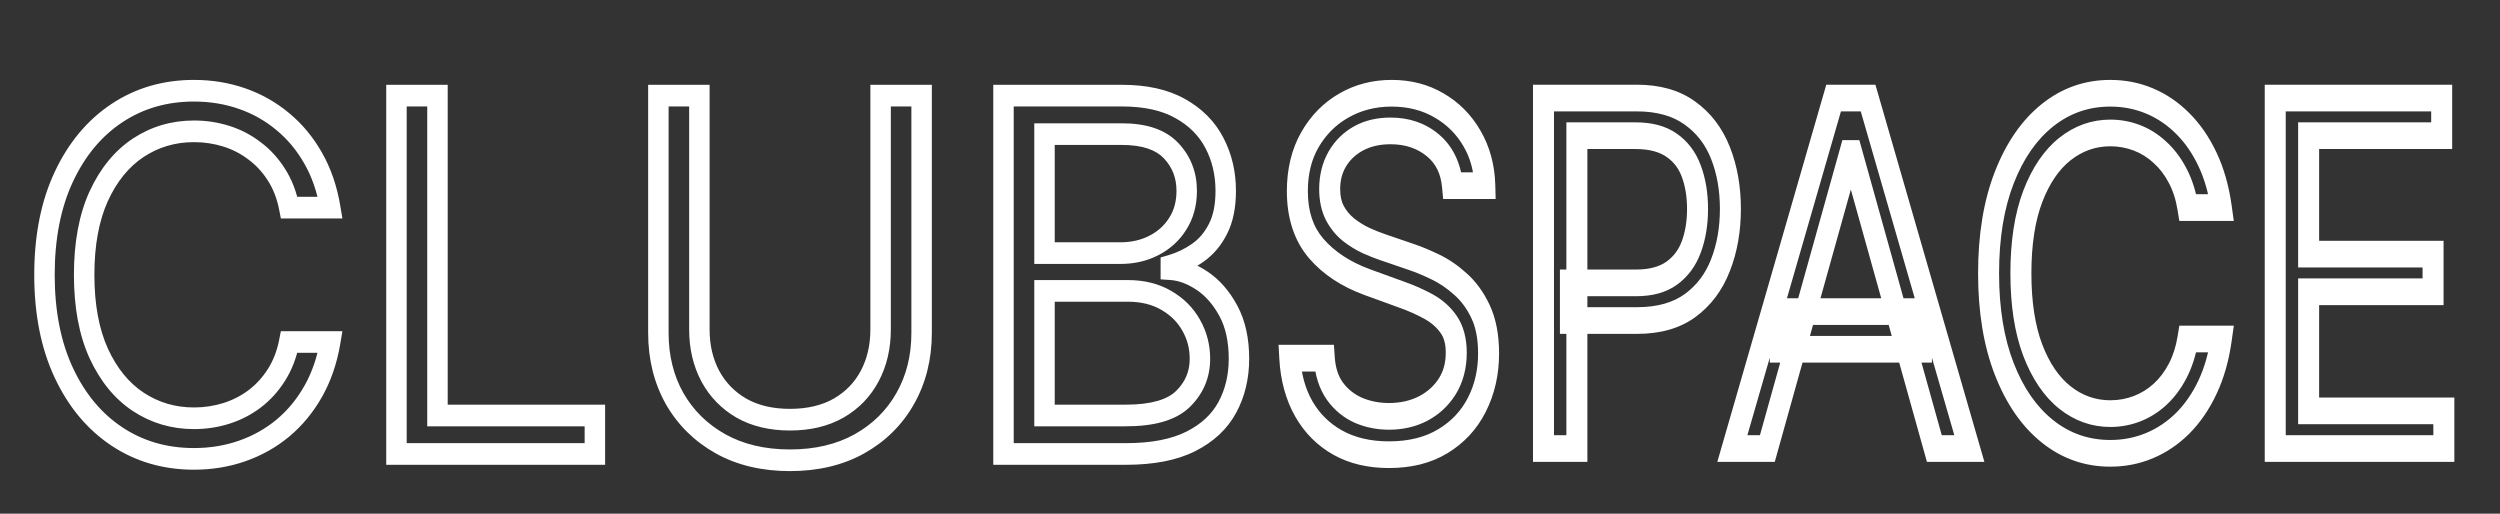<svg width="219" height="45" viewBox="0 0 219 45" fill="none" xmlns="http://www.w3.org/2000/svg">
<rect x="0" y="0" width="219" height="45" fill="#333333" stroke="none"/>
<g clip-path="url(#clip0_116_382)">
<path d="M28.925 18.187V19.135H29.994L29.807 18.021L28.925 18.187ZM25.333 18.187L24.456 18.378L24.603 19.135H25.333V18.187ZM24.218 15.305L23.472 15.831L23.474 15.834L23.477 15.838L24.218 15.305ZM22.306 13.221L21.779 13.987L21.784 13.991L21.79 13.995L22.306 13.221ZM12.108 12.945L11.635 12.14L11.633 12.142L12.108 12.945ZM8.647 17.19L7.841 16.776L7.839 16.78L8.647 17.19ZM8.647 30.955L7.839 31.365L7.841 31.369L8.647 30.955ZM12.108 35.2L11.633 36.004L11.635 36.005L12.108 35.2ZM22.306 34.94L22.826 35.711L22.828 35.71L22.306 34.94ZM24.218 32.84L23.474 32.312L23.472 32.314L24.218 32.84ZM25.333 29.958V29.011H24.604L24.456 29.766L25.333 29.958ZM28.925 29.958L29.807 30.125L29.995 29.011H28.925V29.958ZM24.782 37.499L25.334 38.246L25.338 38.243L24.782 37.499ZM21.205 39.507L20.925 38.607L20.923 38.608L21.205 39.507ZM21.205 8.638L20.923 9.538L20.925 9.538L21.205 8.638ZM24.782 10.661L24.227 11.404L24.231 11.408L24.782 10.661ZM27.448 13.88L26.678 14.365L26.68 14.368L27.448 13.88ZM28.925 17.239H25.333V19.135H28.925V17.239ZM26.21 17.996C25.977 16.794 25.563 15.715 24.959 14.773L23.477 15.838C23.934 16.551 24.264 17.392 24.456 18.378L26.21 17.996ZM24.963 14.779C24.381 13.856 23.667 13.077 22.822 12.446L21.79 13.995C22.451 14.489 23.011 15.098 23.472 15.831L24.963 14.779ZM22.832 12.454C22.004 11.817 21.087 11.341 20.084 11.025L19.573 12.841C20.386 13.098 21.12 13.48 21.779 13.987L22.832 12.454ZM20.084 11.025C19.09 10.711 18.058 10.556 16.99 10.556V12.452C17.892 12.452 18.752 12.583 19.573 12.841L20.084 11.025ZM16.99 10.556C15.034 10.556 13.242 11.082 11.635 12.14L12.582 13.749C13.891 12.887 15.353 12.452 16.99 12.452V10.556ZM11.633 12.142C10.022 13.21 8.763 14.771 7.841 16.776L9.452 17.605C10.249 15.87 11.298 14.601 12.584 13.748L11.633 12.142ZM7.839 16.78C6.916 18.811 6.476 21.255 6.476 24.073H8.268C8.268 21.454 8.678 19.31 9.454 17.601L7.839 16.78ZM6.476 24.073C6.476 26.891 6.916 29.334 7.839 31.365L9.454 30.544C8.678 28.835 8.268 26.691 8.268 24.073H6.476ZM7.841 31.369C8.763 33.374 10.022 34.935 11.633 36.004L12.584 34.397C11.298 33.544 10.249 32.275 9.452 30.54L7.841 31.369ZM11.635 36.005C13.242 37.064 15.034 37.589 16.99 37.589V35.693C15.353 35.693 13.891 35.258 12.582 34.396L11.635 36.005ZM16.99 37.589C18.058 37.589 19.09 37.434 20.084 37.12L19.573 35.304C18.752 35.562 17.892 35.693 16.99 35.693V37.589ZM20.084 37.12C21.084 36.806 21.999 36.336 22.826 35.711L21.785 34.169C21.125 34.667 20.389 35.046 19.573 35.304L20.084 37.12ZM22.828 35.71C23.67 35.07 24.383 34.287 24.963 33.366L23.472 32.314C23.01 33.048 22.448 33.665 21.783 34.17L22.828 35.71ZM24.962 33.368C25.563 32.419 25.976 31.342 26.21 30.151L24.456 29.766C24.265 30.741 23.934 31.585 23.474 32.312L24.962 33.368ZM25.333 30.906H28.925V29.011H25.333V30.906ZM28.043 29.792C27.79 31.295 27.332 32.621 26.678 33.78L28.217 34.751C28.992 33.376 29.52 31.83 29.807 30.125L28.043 29.792ZM26.678 33.78C26.018 34.951 25.201 35.941 24.227 36.756L25.338 38.243C26.488 37.28 27.448 36.114 28.217 34.751L26.678 33.78ZM24.231 36.753C23.253 37.562 22.153 38.18 20.925 38.607L21.484 40.408C22.902 39.915 24.188 39.195 25.334 38.246L24.231 36.753ZM20.923 38.608C19.708 39.033 18.399 39.249 16.99 39.249V41.145C18.574 41.145 20.075 40.901 21.486 40.407L20.923 38.608ZM16.99 39.249C14.613 39.249 12.531 38.637 10.716 37.432L9.764 39.038C11.889 40.449 14.307 41.145 16.99 41.145V39.249ZM10.716 37.432C8.899 36.226 7.456 34.505 6.393 32.235L4.788 33.077C5.984 35.63 7.641 37.629 9.764 39.038L10.716 37.432ZM6.393 32.235C5.337 29.981 4.791 27.27 4.791 24.073H3C3 27.496 3.584 30.508 4.788 33.077L6.393 32.235ZM4.791 24.073C4.791 20.875 5.337 18.164 6.393 15.91L4.788 15.068C3.584 17.637 3 20.649 3 24.073H4.791ZM6.393 15.91C7.456 13.64 8.899 11.919 10.716 10.713L9.764 9.107C7.641 10.517 5.984 12.515 4.788 15.068L6.393 15.91ZM10.716 10.713C12.531 9.508 14.613 8.896 16.99 8.896V7C14.307 7 11.889 7.696 9.764 9.107L10.716 10.713ZM16.99 8.896C18.399 8.896 19.708 9.112 20.923 9.538L21.486 7.738C20.075 7.244 18.574 7 16.99 7V8.896ZM20.925 9.538C22.151 9.964 23.25 10.586 24.227 11.404L25.338 9.917C24.191 8.957 22.904 8.231 21.484 7.737L20.925 9.538ZM24.231 11.408C25.203 12.212 26.018 13.195 26.678 14.365L28.217 13.394C27.448 12.03 26.486 10.867 25.334 9.914L24.231 11.408ZM26.68 14.368C27.332 15.515 27.79 16.838 28.043 18.352L29.807 18.021C29.52 16.306 28.993 14.758 28.215 13.391L26.68 14.368ZM34.73 39.768H33.834V40.716H34.73V39.768ZM34.73 8.377V7.429H33.834V8.377H34.73ZM38.322 8.377H39.218V7.429H38.322V8.377ZM38.322 36.396H37.426V37.344H38.322V36.396ZM52.111 36.396H53.007V35.448H52.111V36.396ZM52.111 39.768V40.716H53.007V39.768H52.111ZM35.626 39.768V8.377H33.834V39.768H35.626ZM34.73 9.325H38.322V7.429H34.73V9.325ZM37.426 8.377V36.396H39.218V8.377H37.426ZM38.322 37.344H52.111V35.448H38.322V37.344ZM51.215 36.396V39.768H53.007V36.396H51.215ZM52.111 38.82H34.73V40.716H52.111V38.82ZM77.141 8.377V7.429H76.245V8.377H77.141ZM80.733 8.377H81.629V7.429H80.733V8.377ZM79.299 34.909L78.531 34.422L78.53 34.423L79.299 34.909ZM75.287 38.879L75.703 39.718L75.707 39.716L75.287 38.879ZM63.12 38.879L62.7 39.716L62.703 39.718L63.12 38.879ZM59.093 34.909L58.323 35.393L58.325 35.396L58.326 35.399L59.093 34.909ZM57.673 8.377V7.429H56.778V8.377H57.673ZM61.266 8.377H62.161V7.429H61.266V8.377ZM62.221 32.947L61.442 33.413L61.443 33.416L62.221 32.947ZM64.945 35.752L64.513 36.583L64.517 36.585L64.521 36.587L64.945 35.752ZM73.462 35.752L73.885 36.587L73.89 36.584L73.462 35.752ZM76.184 32.947L75.404 32.481L75.403 32.484L76.184 32.947ZM77.141 9.325H80.733V7.429H77.141V9.325ZM79.837 8.377V29.161H81.629V8.377H79.837ZM79.837 29.161C79.837 31.152 79.396 32.896 78.531 34.422L80.067 35.397C81.114 33.55 81.629 31.463 81.629 29.161H79.837ZM78.53 34.423C77.673 35.941 76.46 37.147 74.867 38.042L75.707 39.716C77.57 38.669 79.032 37.229 80.068 35.395L78.53 34.423ZM74.87 38.04C73.293 38.916 71.413 39.372 69.203 39.372V41.268C71.648 41.268 73.824 40.763 75.703 39.718L74.87 38.04ZM69.203 39.372C66.993 39.372 65.114 38.916 63.536 38.04L62.703 39.718C64.582 40.763 66.759 41.268 69.203 41.268V39.372ZM63.539 38.042C61.946 37.147 60.727 35.94 59.86 34.419L58.326 35.399C59.371 37.23 60.837 38.67 62.7 39.716L63.539 38.042ZM59.863 34.425C59.007 32.899 58.569 31.153 58.569 29.161H56.778C56.778 31.461 57.287 33.547 58.323 35.393L59.863 34.425ZM58.569 29.161V8.377H56.778V29.161H58.569ZM57.673 9.325H61.266V7.429H57.673V9.325ZM60.37 8.377V28.855H62.161V8.377H60.37ZM60.37 28.855C60.37 30.531 60.72 32.059 61.442 33.413L63.002 32.481C62.449 31.444 62.161 30.244 62.161 28.855H60.37ZM61.443 33.416C62.166 34.76 63.197 35.818 64.513 36.583L65.376 34.921C64.337 34.317 63.552 33.505 63 32.478L61.443 33.416ZM64.521 36.587C65.865 37.351 67.437 37.712 69.203 37.712V35.816C67.667 35.816 66.4 35.503 65.368 34.917L64.521 36.587ZM69.203 37.712C70.969 37.712 72.541 37.351 73.885 36.587L73.038 34.917C72.007 35.503 70.739 35.816 69.203 35.816V37.712ZM73.89 36.584C75.218 35.819 76.252 34.76 76.966 33.411L75.403 32.484C74.862 33.505 74.081 34.316 73.033 34.92L73.89 36.584ZM76.965 33.413C77.687 32.059 78.037 30.531 78.037 28.855H76.245C76.245 30.244 75.957 31.444 75.404 32.481L76.965 33.413ZM78.037 28.855V8.377H76.245V28.855H78.037ZM87.906 39.768H87.011V40.716H87.906V39.768ZM87.906 8.377V7.429H87.011V8.377H87.906ZM103.39 9.511L102.97 10.348L102.974 10.351L103.39 9.511ZM106.389 12.531L105.603 12.987L105.605 12.989L106.389 12.531ZM106.693 20.057L105.907 19.602L105.905 19.606L105.903 19.61L106.693 20.057ZM104.926 22.141L104.433 21.349L104.429 21.353L104.926 22.141ZM102.565 23.276L102.329 22.361L101.669 22.552V23.276H102.565ZM102.565 23.582H101.669V24.471L102.508 24.528L102.565 23.582ZM91.498 36.396H90.603V37.344H91.498V36.396ZM103.622 34.955L104.229 35.652L104.23 35.652L103.622 34.955ZM104.346 28.487L103.577 28.972L103.579 28.976L104.346 28.487ZM102.159 26.31L101.727 27.14L101.73 27.142L101.733 27.144L102.159 26.31ZM91.498 25.483V24.535H90.603V25.483H91.498ZM91.498 22.172H90.603V23.12H91.498V22.172ZM101.087 21.497L100.698 20.644L100.694 20.646L101.087 21.497ZM103.173 19.597L102.431 19.067L102.429 19.07L102.426 19.073L103.173 19.597ZM102.594 13.205L101.957 13.872L101.96 13.876L102.594 13.205ZM91.498 11.749V10.801H90.603V11.749H91.498ZM88.802 39.768V8.377H87.011V39.768H88.802ZM87.906 9.325H98.277V7.429H87.906V9.325ZM98.277 9.325C100.247 9.325 101.795 9.686 102.97 10.348L103.811 8.675C102.301 7.824 100.441 7.429 98.277 7.429V9.325ZM102.974 10.351C104.178 11.02 105.041 11.901 105.603 12.987L107.174 12.075C106.424 10.627 105.287 9.495 103.807 8.672L102.974 10.351ZM105.605 12.989C106.183 14.097 106.478 15.332 106.478 16.715H108.269C108.269 15.033 107.907 13.479 107.172 12.072L105.605 12.989ZM106.478 16.715C106.478 17.958 106.268 18.903 105.907 19.602L107.479 20.511C108.025 19.453 108.269 18.17 108.269 16.715H106.478ZM105.903 19.61C105.524 20.359 105.033 20.932 104.433 21.349L105.418 22.933C106.286 22.329 106.973 21.512 107.483 20.504L105.903 19.61ZM104.429 21.353C103.786 21.806 103.087 22.142 102.329 22.361L102.8 24.19C103.742 23.918 104.617 23.498 105.423 22.93L104.429 21.353ZM101.669 23.276V23.582H103.461V23.276H101.669ZM102.508 24.528C103.239 24.577 104.009 24.85 104.824 25.395L105.78 23.792C104.761 23.111 103.706 22.709 102.622 22.636L102.508 24.528ZM104.824 25.395C105.6 25.914 106.271 26.67 106.828 27.7L108.383 26.76C107.703 25.501 106.839 24.5 105.78 23.792L104.824 25.395ZM106.828 27.7C107.351 28.669 107.637 29.898 107.637 31.43H109.428C109.428 29.651 109.096 28.08 108.383 26.76L106.828 27.7ZM107.637 31.43C107.637 32.854 107.332 34.105 106.74 35.207L108.297 36.144C109.057 34.732 109.428 33.153 109.428 31.43H107.637ZM106.74 35.207C106.17 36.266 105.256 37.141 103.932 37.809L104.703 39.52C106.296 38.716 107.515 37.599 108.297 36.144L106.74 35.207ZM103.932 37.809C102.636 38.463 100.883 38.82 98.625 38.82V40.716C101.04 40.716 103.083 40.337 104.703 39.52L103.932 37.809ZM98.625 38.82H87.906V40.716H98.625V38.82ZM91.498 37.344H98.625V35.448H91.498V37.344ZM98.625 37.344C101.042 37.344 102.993 36.858 104.229 35.652L103.015 34.258C102.282 34.973 100.901 35.448 98.625 35.448V37.344ZM104.23 35.652C105.4 34.509 106.01 33.085 106.01 31.43H104.218C104.218 32.533 103.834 33.459 103.015 34.258L104.23 35.652ZM106.01 31.43C106.01 30.197 105.711 29.047 105.114 27.998L103.579 28.976C104.006 29.726 104.218 30.537 104.218 31.43H106.01ZM105.116 28.002C104.515 26.934 103.663 26.093 102.585 25.477L101.733 27.144C102.548 27.611 103.154 28.22 103.577 28.972L105.116 28.002ZM102.592 25.48C101.489 24.837 100.214 24.535 98.799 24.535V26.43C99.971 26.43 100.937 26.68 101.727 27.14L102.592 25.48ZM98.799 24.535H91.498V26.43H98.799V24.535ZM90.603 25.483V36.396H92.394V25.483H90.603ZM91.498 23.12H98.161V21.224H91.498V23.12ZM98.161 23.12C99.363 23.12 100.475 22.869 101.481 22.349L100.694 20.646C99.961 21.025 99.123 21.224 98.161 21.224V23.12ZM101.477 22.351C102.493 21.831 103.315 21.087 103.92 20.12L102.426 19.073C102.008 19.741 101.439 20.265 100.698 20.644L101.477 22.351ZM103.916 20.127C104.548 19.135 104.851 17.985 104.851 16.715H103.06C103.06 17.653 102.841 18.424 102.431 19.067L103.916 20.127ZM104.851 16.715C104.851 15.089 104.306 13.676 103.227 12.535L101.96 13.876C102.697 14.655 103.06 15.583 103.06 16.715H104.851ZM103.23 12.539C102.084 11.312 100.363 10.801 98.277 10.801V12.697C100.132 12.697 101.288 13.157 101.957 13.872L103.23 12.539ZM98.277 10.801H91.498V12.697H98.277V10.801ZM90.603 11.749V22.172H92.394V11.749H90.603Z" fill="white"/>
<path d="M127.238 16.264L126.324 16.402L126.421 17.433H127.238V16.264ZM119.004 12.126L118.64 11.053L118.636 11.055L119.004 12.126ZM117.14 13.941L116.401 13.245L116.399 13.249L116.396 13.253L117.14 13.941ZM116.939 18.678L116.172 19.322L116.177 19.332L116.182 19.342L116.939 18.678ZM118.143 20.132L117.653 21.122L117.658 21.125L117.662 21.129L118.143 20.132ZM119.676 21.077L119.359 22.173L119.364 22.176L119.37 22.179L119.676 21.077ZM121.151 21.662L121.39 20.533L121.385 20.531L121.151 21.662ZM123.604 22.501L123.365 23.63L123.371 23.631L123.604 22.501ZM125.704 23.37L125.379 24.463L125.382 24.465L125.704 23.37ZM127.934 24.885L127.401 25.837L127.406 25.841L127.41 25.845L127.934 24.885ZM129.373 35.453L128.602 34.817L128.599 34.822L129.373 35.453ZM126.4 38.647L126.005 37.592L126.003 37.593L126.4 38.647ZM117.175 38.767L116.802 39.835L116.804 39.836L117.175 38.767ZM114.203 35.798L113.455 36.479L113.458 36.484L114.203 35.798ZM112.988 31.376V30.207H112L112.07 31.459L112.988 31.376ZM116.007 31.376L116.924 31.276L116.851 30.207H116.007V31.376ZM116.928 34.255L116.242 35.033L116.247 35.039L116.251 35.046L116.928 34.255ZM118.98 35.933L118.675 37.035L118.68 37.038L118.684 37.04L118.98 35.933ZM124.678 35.783L125.025 36.866L125.028 36.864L125.031 36.862L124.678 35.783ZM126.789 33.834L127.509 34.562L127.513 34.557L126.789 33.834ZM122.755 25.799L122.502 26.923L122.506 26.924L122.509 26.925L122.755 25.799ZM119.782 24.719L119.528 25.843H119.53L119.782 24.719ZM114.745 12.247L114.002 11.558L114.001 11.56L114.745 12.247ZM117.718 9.249L118.095 10.314L118.097 10.313L117.718 9.249ZM126.058 9.233L125.673 10.294L125.678 10.297L126.058 9.233ZM128.936 12.112L128.196 12.805L128.199 12.811L128.936 12.112ZM130.069 16.264V17.433H131.019L130.988 16.227L130.069 16.264ZM128.151 16.127C127.977 14.265 127.254 12.778 126.02 11.749L125.011 13.704C125.79 14.353 126.215 15.226 126.324 16.402L128.151 16.127ZM126.02 11.749C124.834 10.76 123.414 10.299 121.811 10.299V12.636C123.134 12.636 124.184 13.013 125.011 13.704L126.02 11.749ZM121.811 10.299C120.644 10.299 119.579 10.538 118.64 11.053L119.368 13.2C120.032 12.836 120.84 12.636 121.811 12.636V10.299ZM118.636 11.055C117.717 11.564 116.959 12.288 116.401 13.245L117.879 14.636C118.218 14.054 118.702 13.569 119.371 13.198L118.636 11.055ZM116.396 13.253C115.838 14.229 115.56 15.345 115.56 16.564H117.399C117.399 15.824 117.561 15.192 117.884 14.628L116.396 13.253ZM115.56 16.564C115.56 17.575 115.751 18.512 116.172 19.322L117.707 18.033C117.514 17.664 117.399 17.192 117.399 16.564H115.56ZM116.182 19.342C116.571 20.057 117.064 20.651 117.653 21.122L118.632 19.143C118.246 18.834 117.937 18.458 117.696 18.015L116.182 19.342ZM117.662 21.129C118.201 21.548 118.767 21.897 119.359 22.173L119.993 19.98C119.516 19.757 119.059 19.476 118.623 19.136L117.662 21.129ZM119.37 22.179C119.924 22.427 120.439 22.632 120.917 22.792L121.385 20.531C120.965 20.391 120.498 20.206 119.982 19.974L119.37 22.179ZM120.912 22.79L123.365 23.63L123.843 21.372L121.39 20.533L120.912 22.79ZM123.371 23.631C123.962 23.828 124.631 24.105 125.379 24.463L126.029 22.277C125.236 21.896 124.505 21.593 123.838 21.37L123.371 23.631ZM125.382 24.465C126.083 24.798 126.755 25.253 127.401 25.837L128.467 23.932C127.697 23.236 126.883 22.682 126.026 22.276L125.382 24.465ZM127.41 25.845C128.013 26.376 128.514 27.06 128.913 27.912L130.493 26.715C129.965 25.588 129.286 24.653 128.457 23.924L127.41 25.845ZM128.913 27.912C129.274 28.68 129.48 29.676 129.48 30.956H131.319C131.319 29.358 131.061 27.925 130.493 26.715L128.913 27.912ZM129.48 30.956C129.48 32.399 129.185 33.675 128.602 34.817L130.144 36.09C130.929 34.554 131.319 32.832 131.319 30.956H129.48ZM128.599 34.822C128.029 35.951 127.18 36.881 126.005 37.592L126.795 39.702C128.231 38.833 129.364 37.634 130.147 36.085L128.599 34.822ZM126.003 37.593C124.86 38.288 123.427 38.663 121.67 38.663V41C123.625 41 125.345 40.584 126.797 39.701L126.003 37.593ZM121.67 38.663C120.036 38.663 118.67 38.327 117.546 37.697L116.804 39.836C118.213 40.625 119.843 41 121.67 41V38.663ZM117.548 37.699C116.421 37.063 115.565 36.196 114.947 35.113L113.458 36.484C114.287 37.939 115.413 39.052 116.802 39.835L117.548 37.699ZM114.95 35.117C114.341 34.038 113.988 32.774 113.905 31.293L112.07 31.459C112.176 33.336 112.633 35.02 113.455 36.479L114.95 35.117ZM112.988 32.545H116.007V30.207H112.988V32.545ZM115.091 31.476C115.184 32.85 115.556 34.059 116.242 35.033L117.613 33.475C117.229 32.93 116.988 32.22 116.924 31.276L115.091 31.476ZM116.251 35.046C116.905 35.948 117.72 36.608 118.675 37.035L119.286 34.831C118.589 34.519 118.036 34.059 117.604 33.463L116.251 35.046ZM118.684 37.04C119.622 37.444 120.619 37.642 121.67 37.642V35.304C120.802 35.304 120.006 35.142 119.276 34.827L118.684 37.04ZM121.67 37.642C122.886 37.642 124.009 37.391 125.025 36.866L124.331 34.701C123.569 35.095 122.687 35.304 121.67 35.304V37.642ZM125.031 36.862C126.041 36.328 126.879 35.569 127.509 34.562L126.07 33.107C125.661 33.76 125.092 34.299 124.325 34.704L125.031 36.862ZM127.513 34.557C128.165 33.501 128.488 32.264 128.488 30.896H126.648C126.648 31.767 126.452 32.489 126.066 33.113L127.513 34.557ZM128.488 30.896C128.488 29.648 128.208 28.523 127.582 27.631L126.209 29.185C126.48 29.571 126.648 30.106 126.648 30.896H128.488ZM127.582 27.631C127.03 26.842 126.322 26.23 125.49 25.775L124.763 27.922C125.393 28.266 125.865 28.694 126.209 29.185L127.582 27.631ZM125.49 25.775C124.716 25.352 123.886 24.985 123.001 24.673L122.509 26.925C123.322 27.212 124.073 27.545 124.763 27.922L125.49 25.775ZM123.008 24.675L120.035 23.596L119.53 25.843L122.502 26.923L123.008 24.675ZM120.036 23.596C118.244 22.941 116.889 22.029 115.92 20.904L114.679 22.629C115.913 24.062 117.546 25.118 119.528 25.843L120.036 23.596ZM115.92 20.904C115.028 19.868 114.568 18.518 114.568 16.744H112.729C112.729 19.107 113.369 21.106 114.679 22.629L115.92 20.904ZM114.568 16.744C114.568 15.249 114.882 13.996 115.489 12.933L114.001 11.56C113.146 13.056 112.729 14.801 112.729 16.744H114.568ZM115.488 12.935C116.126 11.824 116.985 10.948 118.095 10.314L117.341 8.182C115.965 8.968 114.843 10.091 114.002 11.558L115.488 12.935ZM118.097 10.313C119.215 9.67 120.479 9.337 121.906 9.337V7C120.25 7 118.722 7.387 117.339 8.184L118.097 10.313ZM121.906 9.337C123.352 9.337 124.601 9.666 125.673 10.294L126.443 8.172C125.093 7.381 123.574 7 121.906 7V9.337ZM125.678 10.297C126.763 10.924 127.592 11.764 128.196 12.805L129.676 11.418C128.865 10.02 127.776 8.942 126.439 8.169L125.678 10.297ZM128.199 12.811C128.8 13.834 129.116 14.987 129.15 16.302L130.988 16.227C130.943 14.443 130.504 12.828 129.673 11.413L128.199 12.811ZM130.069 15.095H127.238V17.433H130.069V15.095ZM135.209 39.291H134.29V40.46H135.209V39.291ZM135.209 8.589V7.42H134.29V8.589H135.209ZM148.02 9.893L147.566 10.909L147.569 10.911L147.572 10.913L148.02 9.893ZM150.71 23.235L149.887 22.713L149.885 22.719L150.71 23.235ZM148.044 26.773L148.498 27.789L148.502 27.787L148.044 26.773ZM137.568 28.078H136.649V29.246H137.568V28.078ZM137.568 24.779V23.611H136.649V24.779H137.568ZM148.161 21.616L147.329 21.12L147.327 21.125L148.161 21.616ZM148.161 15.005L147.327 15.497L147.329 15.502L147.331 15.506L148.161 15.005ZM146.439 12.726L145.993 13.748L145.997 13.751L146 13.753L146.439 12.726ZM138.135 11.887V10.718H137.215V11.887H138.135ZM138.135 39.291V40.46H139.054V39.291H138.135ZM136.129 39.291V8.589H134.29V39.291H136.129ZM135.209 9.757H143.372V7.42H135.209V9.757ZM143.372 9.757C145.165 9.757 146.543 10.169 147.566 10.909L148.475 8.877C147.091 7.877 145.371 7.42 143.372 7.42V9.757ZM147.572 10.913C148.635 11.668 149.395 12.666 149.888 13.912L151.531 12.86C150.86 11.168 149.828 9.838 148.469 8.873L147.572 10.913ZM149.888 13.912C150.399 15.202 150.663 16.658 150.663 18.303H152.502C152.502 16.33 152.184 14.509 151.531 12.86L149.888 13.912ZM150.663 18.303C150.663 19.948 150.399 21.411 149.887 22.713L151.532 23.758C152.184 22.102 152.502 20.276 152.502 18.303H150.663ZM149.885 22.719C149.397 23.975 148.642 24.988 147.585 25.761L148.502 27.787C149.852 26.8 150.874 25.454 151.535 23.752L149.885 22.719ZM147.589 25.758C146.565 26.497 145.194 26.909 143.419 26.909V29.246C145.404 29.246 147.116 28.789 148.498 27.789L147.589 25.758ZM143.419 26.909H137.568V29.246H143.419V26.909ZM138.488 28.078V24.779H136.649V28.078H138.488ZM137.568 25.948H143.325V23.611H137.568V25.948ZM143.325 25.948C144.717 25.948 145.934 25.645 146.907 24.94L145.996 22.91C145.395 23.344 144.528 23.611 143.325 23.611V25.948ZM146.907 24.94C147.846 24.26 148.556 23.315 148.996 22.108L147.327 21.125C147.06 21.857 146.63 22.45 145.996 22.91L146.907 24.94ZM148.994 22.113C149.42 20.958 149.624 19.681 149.624 18.303H147.785C147.785 19.384 147.626 20.316 147.329 21.12L148.994 22.113ZM149.624 18.303C149.624 16.926 149.421 15.652 148.992 14.504L147.331 15.506C147.626 16.297 147.785 17.222 147.785 18.303H149.624ZM148.996 14.513C148.553 13.299 147.833 12.36 146.879 11.7L146 13.753C146.635 14.192 147.063 14.772 147.327 15.497L148.996 14.513ZM146.885 11.704C145.907 11.015 144.682 10.718 143.278 10.718V13.055C144.5 13.055 145.383 13.318 145.993 13.748L146.885 11.704ZM143.278 10.718H138.135V13.055H143.278V10.718ZM137.215 11.887V39.291H139.054V11.887H137.215ZM138.135 38.123H135.209V40.46H138.135V38.123ZM154.821 39.291V40.46H155.47L155.687 39.682L154.821 39.291ZM151.754 39.291L150.89 38.889L150.437 40.46H151.754V39.291ZM160.625 8.589V7.42H159.983L159.761 8.186L160.625 8.589ZM163.645 8.589L164.508 8.186L164.286 7.42H163.645V8.589ZM172.515 39.291V40.46H173.833L173.378 38.889L172.515 39.291ZM169.448 39.291L168.582 39.682L168.799 40.46H169.448V39.291ZM162.229 13.446L163.096 13.055L162.878 12.277H162.229V13.446ZM162.04 13.446V12.277H161.391L161.174 13.055L162.04 13.446ZM155.953 27.298V26.129H155.034V27.298H155.953ZM168.316 27.298H169.235V26.129H168.316V27.298ZM168.316 30.596V31.765H169.235V30.596H168.316ZM155.953 30.596H155.034V31.765H155.953V30.596ZM154.821 38.123H151.754V40.46H154.821V38.123ZM152.617 39.694L161.488 8.991L159.761 8.186L150.89 38.889L152.617 39.694ZM160.625 9.757H163.645V7.42H160.625V9.757ZM162.781 8.991L171.652 39.694L173.378 38.889L164.508 8.186L162.781 8.991ZM172.515 38.123H169.448V40.46H172.515V38.123ZM170.315 38.901L163.096 13.055L161.362 13.837L168.582 39.682L170.315 38.901ZM162.229 12.277H162.04V14.614H162.229V12.277ZM161.174 13.055L153.954 38.901L155.687 39.682L162.907 13.837L161.174 13.055ZM155.953 28.467H168.316V26.129H155.953V28.467ZM167.396 27.298V30.596H169.235V27.298H167.396ZM168.316 29.428H155.953V31.765H168.316V29.428ZM156.873 30.596V27.298H155.034V30.596H156.873ZM194.584 18.183V19.352H195.68L195.489 17.979L194.584 18.183ZM191.658 18.183L190.757 18.419L190.908 19.352H191.658V18.183ZM190.75 15.365L189.984 16.013L189.987 16.017L189.989 16.021L190.75 15.365ZM189.193 13.326L188.652 14.271L188.657 14.276L188.662 14.281L189.193 13.326ZM180.888 13.056L180.402 12.064L180.4 12.066L180.888 13.056ZM178.068 17.209L177.242 16.698L177.24 16.702L178.068 17.209ZM178.068 30.671L177.24 31.178L177.242 31.183L178.068 30.671ZM180.888 34.824L180.4 35.814L180.402 35.816L180.888 34.824ZM189.193 34.569L189.727 35.52L189.729 35.518L189.193 34.569ZM190.75 32.515L189.986 31.864L189.984 31.867L190.75 32.515ZM191.658 29.697V28.528H190.91L190.758 29.459L191.658 29.697ZM194.584 29.697L195.489 29.902L195.682 28.528H194.584V29.697ZM191.21 37.073L191.776 37.994L191.78 37.989L191.21 37.073ZM188.296 39.037L188.009 37.926L188.007 37.927L188.296 39.037ZM188.296 8.844L188.007 9.953L188.009 9.954L188.296 8.844ZM191.21 10.822L190.639 11.739L190.643 11.743L191.21 10.822ZM193.38 13.97L192.591 14.569L192.592 14.573L193.38 13.97ZM194.584 17.014H191.658V19.352H194.584V17.014ZM192.559 17.948C192.364 16.745 192.019 15.659 191.51 14.709L189.989 16.021C190.346 16.689 190.606 17.482 190.757 18.419L192.559 17.948ZM191.515 14.717C191.029 13.789 190.43 13.005 189.723 12.371L188.662 14.281C189.182 14.746 189.622 15.321 189.984 16.013L191.515 14.717ZM189.733 12.38C189.041 11.741 188.274 11.263 187.438 10.947L186.913 13.187C187.555 13.43 188.133 13.792 188.652 14.271L189.733 12.38ZM187.438 10.947C186.61 10.633 185.751 10.478 184.863 10.478V12.815C185.58 12.815 186.262 12.94 186.913 13.187L187.438 10.947ZM184.863 10.478C183.237 10.478 181.742 11.004 180.402 12.064L181.374 14.048C182.409 13.23 183.564 12.815 184.863 12.815V10.478ZM180.4 12.066C179.053 13.138 178.005 14.702 177.242 16.698L178.896 17.72C179.531 16.058 180.363 14.853 181.376 14.046L180.4 12.066ZM177.24 16.702C176.472 18.73 176.111 21.158 176.111 23.94H177.95C177.95 21.405 178.281 19.345 178.897 17.715L177.24 16.702ZM176.111 23.94C176.111 26.722 176.472 29.15 177.24 31.178L178.897 30.165C178.281 28.535 177.95 26.475 177.95 23.94H176.111ZM177.242 31.183C178.005 33.178 179.053 34.742 180.4 35.814L181.376 33.834C180.363 33.027 179.531 31.823 178.896 30.16L177.242 31.183ZM180.402 35.816C181.742 36.876 183.237 37.402 184.863 37.402V35.064C183.564 35.064 182.409 34.651 181.374 33.832L180.402 35.816ZM184.863 37.402C185.751 37.402 186.61 37.247 187.438 36.934L186.913 34.693C186.262 34.94 185.58 35.064 184.863 35.064V37.402ZM187.438 36.934C188.271 36.618 189.036 36.148 189.727 35.52L188.658 33.618C188.138 34.09 187.559 34.449 186.913 34.693L187.438 36.934ZM189.729 35.518C190.434 34.876 191.03 34.089 191.515 33.163L189.984 31.867C189.621 32.561 189.178 33.143 188.657 33.62L189.729 35.518ZM191.514 33.166C192.018 32.21 192.364 31.127 192.558 29.934L190.758 29.459C190.607 30.385 190.346 31.181 189.986 31.864L191.514 33.166ZM191.658 30.865H194.584V28.528H191.658V30.865ZM193.678 29.492C193.476 30.936 193.11 32.205 192.591 33.311L194.17 34.508C194.815 33.136 195.251 31.596 195.489 29.902L193.678 29.492ZM192.591 33.311C192.065 34.431 191.414 35.377 190.639 36.156L191.78 37.989C192.736 37.029 193.533 35.866 194.17 34.508L192.591 33.311ZM190.643 36.152C189.865 36.925 188.989 37.517 188.009 37.926L188.583 40.147C189.758 39.656 190.824 38.94 191.776 37.994L190.643 36.152ZM188.007 37.927C187.038 38.334 185.992 38.542 184.863 38.542V40.88C186.172 40.88 187.415 40.638 188.585 40.146L188.007 37.927ZM184.863 38.542C182.96 38.542 181.3 37.955 179.855 36.802L178.878 38.782C180.641 40.188 182.646 40.88 184.863 40.88V38.542ZM179.855 36.802C178.408 35.648 177.255 34 176.403 31.816L174.756 32.854C175.744 35.388 177.116 37.378 178.878 38.782L179.855 36.802ZM176.403 31.816C175.559 29.652 175.119 27.038 175.119 23.94H173.28C173.28 27.318 173.76 30.301 174.756 32.854L176.403 31.816ZM175.119 23.94C175.119 20.841 175.559 18.229 176.403 16.064L174.756 15.026C173.76 17.579 173.28 20.562 173.28 23.94H175.119ZM176.403 16.064C177.255 13.879 178.408 12.232 179.855 11.078L178.878 9.098C177.116 10.502 175.744 12.493 174.756 15.026L176.403 16.064ZM179.855 11.078C181.3 9.925 182.96 9.337 184.863 9.337V7C182.646 7 180.641 7.691 178.878 9.098L179.855 11.078ZM184.863 9.337C185.992 9.337 187.038 9.545 188.007 9.953L188.585 7.734C187.415 7.242 186.172 7 184.863 7V9.337ZM188.009 9.954C188.987 10.362 189.862 10.957 190.639 11.739L191.78 9.906C190.828 8.949 189.76 8.225 188.583 7.733L188.009 9.954ZM190.643 11.743C191.416 12.511 192.065 13.45 192.591 14.569L194.17 13.372C193.532 12.013 192.734 10.853 191.776 9.902L190.643 11.743ZM192.592 14.573C193.11 15.666 193.475 16.933 193.678 18.387L195.489 17.979C195.251 16.276 194.815 14.734 194.169 13.368L192.592 14.573ZM199.311 39.291H198.391V40.46H199.311V39.291ZM199.311 8.589V7.42H198.391V8.589H199.311ZM213.891 8.589H214.811V7.42H213.891V8.589ZM213.891 11.887V13.055H214.811V11.887H213.891ZM202.237 11.887V10.718H201.317V11.887H202.237ZM202.237 22.261H201.317V23.43H202.237V22.261ZM213.136 22.261H214.056V21.092H213.136V22.261ZM213.136 25.559V26.728H214.056V25.559H213.136ZM202.237 25.559V24.39H201.317V25.559H202.237ZM202.237 35.993H201.317V37.162H202.237V35.993ZM214.08 35.993H215V34.825H214.08V35.993ZM214.08 39.291V40.46H215V39.291H214.08ZM200.23 39.291V8.589H198.391V39.291H200.23ZM199.311 9.757H213.891V7.42H199.311V9.757ZM212.972 8.589V11.887H214.811V8.589H212.972ZM213.891 10.718H202.237V13.055H213.891V10.718ZM201.317 11.887V22.261H203.156V11.887H201.317ZM202.237 23.43H213.136V21.092H202.237V23.43ZM212.217 22.261V25.559H214.056V22.261H212.217ZM213.136 24.39H202.237V26.728H213.136V24.39ZM201.317 25.559V35.993H203.156V25.559H201.317ZM202.237 37.162H214.08V34.825H202.237V37.162ZM213.161 35.993V39.291H215V35.993H213.161ZM214.08 38.123H199.311V40.46H214.08V38.123Z" fill="white"/>
</g>
<defs>
<clipPath id="clip0_116_382">
<rect width="219" height="45" fill="white"/>
</clipPath>
</defs>
</svg>
